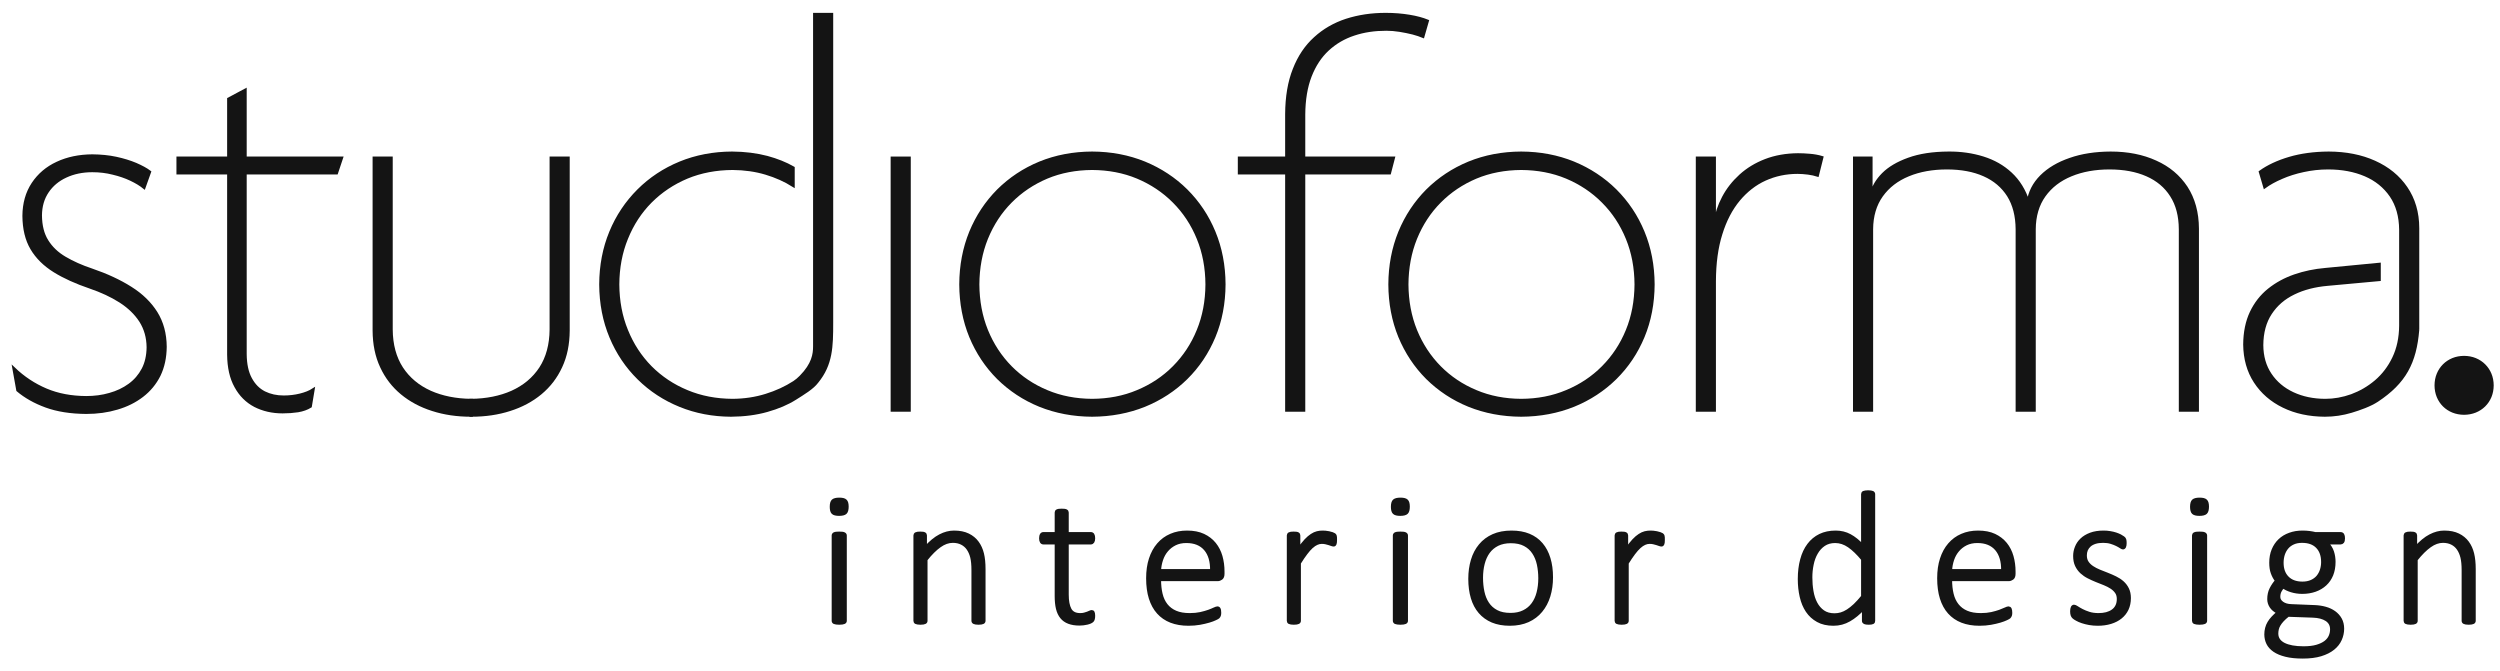 <?xml version="1.0" encoding="UTF-8"?>
<svg width="175px" height="47px" viewBox="0 0 175 47" version="1.1" xmlns="http://www.w3.org/2000/svg" xmlns:xlink="http://www.w3.org/1999/xlink">
    <title>Studio-forma-logo</title>
    <g id="Home" stroke="none" stroke-width="1" fill="none" fill-rule="evenodd">
        <g id="Studio-forma-logo" transform="translate(0.966, 1)" fill="#141414" stroke="#141414" stroke-width="0.2">
            <path d="M168.282,22.089 L168.282,14.971 C168.282,13.873 167.998,12.936 167.463,12.151 C166.926,11.363 166.19,10.767 165.254,10.345 C164.318,9.922 163.253,9.714 162.044,9.708 C161.024,9.714 160.108,9.838 159.296,10.078 C158.483,10.319 157.801,10.637 157.249,11.033 L157.56,12.086 C157.892,11.846 158.282,11.631 158.75,11.43 C159.211,11.228 159.718,11.066 160.27,10.949 C160.829,10.826 161.401,10.761 162.005,10.761 C162.973,10.761 163.844,10.923 164.604,11.248 C165.364,11.573 165.962,12.06 166.404,12.703 C166.839,13.34 167.067,14.139 167.074,15.088 L167.074,15.62 L167.074,17.349 L167.074,18.441 L167.074,19.701 L167.074,21.794 C167.067,22.652 166.904,23.406 166.592,24.055 C166.281,24.711 165.865,25.251 165.351,25.693 C164.832,26.134 164.266,26.459 163.655,26.687 C163.038,26.908 162.421,27.018 161.81,27.018 C160.959,27.018 160.199,26.856 159.529,26.544 C158.866,26.232 158.34,25.79 157.957,25.218 C157.567,24.64 157.372,23.958 157.366,23.158 C157.372,22.275 157.573,21.534 157.97,20.93 C158.366,20.325 158.905,19.858 159.594,19.526 C160.283,19.188 161.076,18.987 161.966,18.909 L165.589,18.577 L165.589,17.528 L165.589,17.492 L161.81,17.856 C161.056,17.921 160.335,18.071 159.659,18.305 C158.984,18.539 158.386,18.864 157.859,19.286 C157.333,19.708 156.917,20.241 156.618,20.871 C156.319,21.502 156.163,22.255 156.157,23.12 C156.17,24.114 156.41,24.978 156.891,25.719 C157.372,26.459 158.035,27.038 158.88,27.447 C159.718,27.856 160.686,28.064 161.771,28.071 C162.408,28.071 163.027,27.977 163.623,27.798 C164.215,27.62 164.941,27.363 165.434,27.038 C167.368,25.757 168.091,24.383 168.282,22.089" id="Fill-1"></path>
            <path d="M152.86,27.72 L152.86,15.01 C152.854,13.873 152.587,12.918 152.074,12.125 C151.554,11.339 150.846,10.741 149.929,10.332 C149.02,9.916 147.974,9.708 146.778,9.708 C145.719,9.714 144.77,9.857 143.939,10.15 C143.107,10.436 142.438,10.832 141.924,11.345 C141.411,11.859 141.105,12.457 141.008,13.139 C140.742,12.32 140.332,11.664 139.786,11.157 C139.241,10.65 138.597,10.286 137.85,10.052 C137.103,9.818 136.297,9.701 135.433,9.708 C134.328,9.714 133.399,9.857 132.632,10.137 C131.872,10.41 131.281,10.761 130.852,11.189 C130.423,11.625 130.157,12.073 130.053,12.554 L130.014,12.554 L130.014,10.059 L128.844,10.059 L128.844,27.72 L130.053,27.72 L130.053,15.049 C130.059,14.113 130.293,13.327 130.748,12.69 C131.203,12.054 131.827,11.573 132.619,11.248 C133.405,10.923 134.309,10.761 135.316,10.761 C136.323,10.761 137.194,10.923 137.922,11.248 C138.656,11.573 139.221,12.054 139.624,12.69 C140.02,13.327 140.222,14.113 140.228,15.049 L140.228,27.72 L141.437,27.72 L141.437,15.049 C141.443,14.113 141.677,13.327 142.132,12.69 C142.587,12.054 143.211,11.573 144.004,11.248 C144.79,10.923 145.693,10.761 146.7,10.761 C147.707,10.761 148.578,10.923 149.319,11.248 C150.059,11.573 150.631,12.054 151.034,12.69 C151.444,13.327 151.645,14.113 151.651,15.049 L151.651,27.72 L152.86,27.72 Z" id="Fill-2"></path>
            <path d="M126.573,10.02 C126.313,9.942 126.027,9.89 125.722,9.864 C125.416,9.838 125.137,9.825 124.897,9.825 C124.058,9.831 123.298,9.968 122.622,10.228 C121.946,10.488 121.362,10.845 120.868,11.293 C120.367,11.748 119.971,12.255 119.672,12.82 C119.373,13.386 119.178,13.97 119.087,14.581 L119.049,14.581 L119.049,10.059 L117.84,10.059 L117.84,27.72 L119.049,27.72 L119.049,18.675 C119.055,17.414 119.204,16.316 119.503,15.368 C119.796,14.419 120.212,13.626 120.738,12.989 C121.271,12.352 121.882,11.872 122.583,11.553 C123.285,11.235 124.045,11.072 124.858,11.072 C125.098,11.072 125.345,11.092 125.605,11.124 C125.858,11.157 126.079,11.209 126.261,11.267 L126.573,10.02 Z" id="Fill-3"></path>
            <path d="M114.759,18.909 C114.752,17.583 114.518,16.368 114.057,15.251 C113.596,14.133 112.946,13.165 112.114,12.333 C111.282,11.508 110.301,10.864 109.183,10.403 C108.066,9.948 106.844,9.714 105.518,9.708 C104.193,9.714 102.978,9.948 101.861,10.403 C100.743,10.864 99.775,11.508 98.943,12.333 C98.118,13.165 97.474,14.133 97.013,15.251 C96.558,16.368 96.324,17.583 96.318,18.909 C96.324,20.228 96.558,21.45 97.013,22.561 C97.474,23.672 98.118,24.64 98.943,25.465 C99.775,26.284 100.743,26.927 101.861,27.382 C102.978,27.831 104.193,28.064 105.518,28.071 C106.844,28.064 108.066,27.831 109.183,27.382 C110.301,26.927 111.282,26.284 112.114,25.465 C112.946,24.64 113.596,23.672 114.057,22.561 C114.518,21.45 114.752,20.228 114.759,18.909 Z M113.55,18.909 C113.543,20.072 113.342,21.151 112.939,22.132 C112.536,23.12 111.971,23.971 111.243,24.705 C110.522,25.433 109.671,25.998 108.696,26.401 C107.728,26.81 106.669,27.012 105.518,27.018 C104.375,27.012 103.316,26.81 102.348,26.401 C101.379,25.998 100.535,25.433 99.814,24.705 C99.092,23.971 98.534,23.12 98.131,22.132 C97.734,21.151 97.533,20.072 97.526,18.909 C97.533,17.746 97.734,16.667 98.131,15.686 C98.534,14.698 99.092,13.841 99.814,13.113 C100.535,12.385 101.379,11.82 102.348,11.41 C103.316,11.007 104.375,10.806 105.518,10.799 C106.669,10.806 107.728,11.007 108.696,11.41 C109.671,11.82 110.522,12.385 111.243,13.113 C111.971,13.841 112.536,14.698 112.939,15.686 C113.342,16.667 113.543,17.746 113.55,18.909 L113.55,18.909 Z" id="Fill-4"></path>
            <path d="M98.958,0.468 C98.62,0.332 98.198,0.214 97.684,0.13 C97.177,0.046 96.625,0 96.034,0 C95.046,0 94.13,0.137 93.285,0.409 C92.447,0.682 91.713,1.105 91.089,1.676 C90.459,2.242 89.971,2.97 89.627,3.853 C89.276,4.731 89.101,5.777 89.094,6.992 L89.094,10.059 L85.781,10.059 L85.781,11.111 L89.094,11.111 L89.094,27.72 L90.303,27.72 L90.303,11.111 L96.307,11.111 L96.58,10.059 L90.303,10.059 L90.303,7.031 C90.309,5.985 90.459,5.081 90.751,4.328 C91.044,3.574 91.453,2.95 91.973,2.469 C92.499,1.982 93.11,1.625 93.805,1.397 C94.5,1.163 95.261,1.053 96.073,1.053 C96.378,1.053 96.69,1.079 97.015,1.131 C97.34,1.183 97.652,1.248 97.938,1.319 C98.224,1.397 98.458,1.475 98.646,1.553 L98.958,0.468 Z" id="Fill-5"></path>
            <path d="M84.723,18.909 C84.717,17.583 84.482,16.368 84.021,15.251 C83.56,14.133 82.91,13.165 82.078,12.333 C81.247,11.508 80.265,10.864 79.148,10.403 C78.03,9.948 76.808,9.714 75.483,9.708 C74.157,9.714 72.942,9.948 71.825,10.403 C70.707,10.864 69.739,11.508 68.907,12.333 C68.082,13.165 67.438,14.133 66.977,15.251 C66.522,16.368 66.288,17.583 66.282,18.909 C66.288,20.228 66.522,21.45 66.977,22.561 C67.438,23.672 68.082,24.64 68.907,25.465 C69.739,26.284 70.707,26.927 71.825,27.382 C72.942,27.831 74.157,28.064 75.483,28.071 C76.808,28.064 78.03,27.831 79.148,27.382 C80.265,26.927 81.247,26.284 82.078,25.465 C82.91,24.64 83.56,23.672 84.021,22.561 C84.482,21.45 84.717,20.228 84.723,18.909 Z M83.514,18.909 C83.508,20.072 83.306,21.151 82.903,22.132 C82.501,23.12 81.935,23.971 81.208,24.705 C80.486,25.433 79.635,25.998 78.66,26.401 C77.692,26.81 76.633,27.012 75.483,27.018 C74.339,27.012 73.28,26.81 72.312,26.401 C71.344,25.998 70.499,25.433 69.778,24.705 C69.056,23.971 68.498,23.12 68.095,22.132 C67.698,21.151 67.497,20.072 67.49,18.909 C67.497,17.746 67.698,16.667 68.095,15.686 C68.498,14.698 69.056,13.841 69.778,13.113 C70.499,12.385 71.344,11.82 72.312,11.41 C73.28,11.007 74.339,10.806 75.483,10.799 C76.633,10.806 77.692,11.007 78.66,11.41 C79.635,11.82 80.486,12.385 81.208,13.113 C81.935,13.841 82.501,14.698 82.903,15.686 C83.306,16.667 83.508,17.746 83.514,18.909 L83.514,18.909 Z" id="Fill-6"></path>
            <polygon id="Fill-7" points="62.688 27.72 62.688 10.059 61.479 10.059 61.479 27.72"></polygon>
            <path d="M57.258,21.599 L57.258,0 L56.049,0 L56.049,7.79 L56.049,11.93 L56.049,13.217 L56.049,18.037 L56.049,23.241 C56.049,23.797 55.954,24.49 55.092,25.367 C54.946,25.516 54.79,25.651 54.626,25.758 C54.042,26.136 53.385,26.44 52.651,26.667 C51.923,26.895 51.143,27.012 50.318,27.018 C49.161,27.012 48.096,26.81 47.121,26.401 C46.146,25.998 45.301,25.433 44.574,24.705 C43.853,23.971 43.294,23.12 42.897,22.132 C42.494,21.151 42.293,20.072 42.287,18.909 C42.293,17.746 42.494,16.667 42.897,15.686 C43.294,14.698 43.853,13.841 44.574,13.113 C45.301,12.385 46.146,11.82 47.121,11.41 C48.096,11.007 49.161,10.806 50.318,10.799 C51.149,10.806 51.929,10.916 52.644,11.131 C53.352,11.343 53.996,11.632 54.564,11.991 L54.564,10.748 C54.033,10.444 53.423,10.2 52.735,10.013 C51.994,9.818 51.175,9.714 50.279,9.708 C48.966,9.714 47.751,9.948 46.64,10.403 C45.522,10.864 44.548,11.508 43.723,12.333 C42.891,13.165 42.241,14.133 41.78,15.251 C41.318,16.368 41.085,17.583 41.078,18.909 C41.085,20.247 41.325,21.476 41.793,22.593 C42.261,23.711 42.91,24.673 43.742,25.491 C44.574,26.31 45.535,26.94 46.64,27.389 C47.738,27.837 48.927,28.064 50.201,28.071 C51.13,28.064 51.968,27.954 52.729,27.739 C53.489,27.525 54.147,27.248 54.704,26.895 C55.264,26.54 55.914,26.154 56.226,25.732 C57.231,24.506 57.258,23.259 57.258,21.599" id="Fill-8"></path>
            <path d="M32.03,27.018 C30.942,27.008 29.983,26.813 29.154,26.446 C28.302,26.063 27.633,25.504 27.152,24.77 C26.678,24.036 26.431,23.132 26.425,22.067 L26.425,10.059 L25.216,10.059 L25.216,22.145 C25.222,23.094 25.392,23.932 25.736,24.666 C26.074,25.4 26.548,26.017 27.159,26.524 C27.77,27.031 28.491,27.415 29.31,27.674 C30.135,27.941 31.032,28.071 32,28.071 L32.03,28.071 L32.03,27.018 Z" id="Fill-9"></path>
            <path d="M22.948,10.059 L16.203,10.059 L16.203,5.302 L15.033,5.926 L15.033,10.059 L11.485,10.059 L11.485,11.111 L15.033,11.111 L15.033,23.821 C15.04,24.718 15.209,25.465 15.54,26.056 C15.865,26.654 16.313,27.096 16.879,27.395 C17.451,27.687 18.094,27.837 18.815,27.837 C19.192,27.837 19.549,27.811 19.894,27.759 C20.232,27.701 20.524,27.597 20.764,27.447 L20.959,26.278 C20.719,26.434 20.413,26.557 20.043,26.648 C19.673,26.739 19.29,26.784 18.893,26.784 C18.393,26.784 17.944,26.687 17.535,26.485 C17.132,26.278 16.814,25.959 16.573,25.511 C16.333,25.069 16.209,24.497 16.203,23.782 L16.203,11.111 L22.597,11.111 L22.948,10.059 Z" id="Fill-10"></path>
            <path d="M10.605,23.275 C10.598,22.359 10.383,21.567 9.961,20.891 C9.539,20.221 8.948,19.643 8.181,19.162 C7.414,18.675 6.504,18.253 5.458,17.895 C4.737,17.655 4.113,17.375 3.574,17.057 C3.041,16.745 2.625,16.349 2.326,15.868 C2.027,15.394 1.878,14.796 1.872,14.074 C1.878,13.431 2.04,12.879 2.352,12.417 C2.664,11.95 3.093,11.592 3.639,11.339 C4.184,11.085 4.802,10.955 5.497,10.955 C6.004,10.955 6.492,11.014 6.946,11.131 C7.408,11.241 7.823,11.384 8.194,11.56 C8.564,11.735 8.876,11.924 9.123,12.125 L9.513,11.033 C9.266,10.845 8.935,10.67 8.532,10.494 C8.129,10.325 7.667,10.182 7.154,10.072 C6.641,9.961 6.088,9.909 5.497,9.903 C4.581,9.909 3.762,10.078 3.041,10.416 C2.32,10.748 1.754,11.235 1.339,11.859 C0.923,12.489 0.708,13.236 0.702,14.113 C0.708,15.017 0.89,15.777 1.254,16.394 C1.618,17.012 2.151,17.538 2.84,17.967 C3.528,18.396 4.367,18.772 5.341,19.104 C6.14,19.377 6.842,19.702 7.453,20.092 C8.057,20.481 8.532,20.936 8.876,21.469 C9.214,22.002 9.389,22.613 9.396,23.314 C9.389,23.899 9.273,24.413 9.045,24.848 C8.811,25.29 8.499,25.654 8.096,25.946 C7.694,26.238 7.232,26.459 6.712,26.602 C6.199,26.752 5.647,26.823 5.068,26.823 C4.022,26.817 3.086,26.641 2.255,26.29 C1.429,25.939 0.676,25.446 0,24.796 L0.273,26.316 C0.812,26.771 1.475,27.148 2.261,27.434 C3.047,27.72 3.983,27.869 5.068,27.876 C5.842,27.876 6.563,27.778 7.232,27.577 C7.901,27.382 8.486,27.09 8.993,26.7 C9.493,26.316 9.89,25.836 10.176,25.264 C10.455,24.685 10.598,24.029 10.605,23.275" id="Fill-11"></path>
            <path d="M58.21,42.458 C58.21,42.485 58.203,42.51 58.188,42.532 C58.173,42.553 58.151,42.57 58.119,42.584 C58.089,42.598 58.045,42.609 57.991,42.618 C57.935,42.627 57.863,42.631 57.777,42.631 C57.696,42.631 57.627,42.627 57.573,42.618 C57.516,42.609 57.472,42.598 57.437,42.584 C57.405,42.57 57.381,42.553 57.371,42.532 C57.358,42.51 57.351,42.485 57.351,42.458 L57.351,36.483 C57.351,36.456 57.358,36.434 57.371,36.411 C57.381,36.389 57.405,36.371 57.437,36.355 C57.472,36.339 57.516,36.328 57.573,36.321 C57.627,36.314 57.696,36.312 57.777,36.312 C57.863,36.312 57.935,36.314 57.991,36.321 C58.045,36.328 58.089,36.339 58.119,36.355 C58.151,36.371 58.173,36.389 58.188,36.411 C58.203,36.434 58.21,36.456 58.21,36.483 L58.21,42.458 Z M58.341,34.468 C58.341,34.68 58.299,34.825 58.218,34.899 C58.136,34.973 57.986,35.011 57.77,35.011 C57.558,35.011 57.413,34.975 57.334,34.901 C57.255,34.829 57.216,34.687 57.216,34.475 C57.216,34.266 57.255,34.121 57.336,34.047 C57.42,33.973 57.568,33.934 57.784,33.934 C57.996,33.934 58.141,33.97 58.22,34.045 C58.301,34.117 58.341,34.259 58.341,34.468 L58.341,34.468 Z" id="Fill-12"></path>
            <path d="M67.922,42.458 C67.922,42.485 67.915,42.51 67.901,42.532 C67.888,42.553 67.868,42.57 67.838,42.584 C67.809,42.598 67.771,42.609 67.719,42.618 C67.669,42.627 67.606,42.631 67.532,42.631 C67.453,42.631 67.388,42.627 67.336,42.618 C67.286,42.609 67.246,42.598 67.218,42.584 C67.189,42.57 67.169,42.553 67.156,42.532 C67.142,42.51 67.135,42.485 67.135,42.458 L67.135,38.913 C67.135,38.543 67.106,38.243 67.05,38.011 C66.993,37.781 66.906,37.583 66.793,37.419 C66.678,37.252 66.531,37.126 66.353,37.036 C66.175,36.945 65.966,36.9 65.729,36.9 C65.425,36.9 65.12,37.006 64.819,37.223 C64.514,37.439 64.194,37.754 63.861,38.174 L63.861,42.458 C63.861,42.485 63.854,42.51 63.841,42.532 C63.827,42.553 63.807,42.57 63.777,42.584 C63.75,42.598 63.709,42.609 63.66,42.618 C63.608,42.627 63.543,42.631 63.464,42.631 C63.39,42.631 63.327,42.627 63.277,42.618 C63.225,42.609 63.184,42.598 63.153,42.584 C63.124,42.57 63.101,42.553 63.092,42.532 C63.081,42.51 63.074,42.485 63.074,42.458 L63.074,36.483 C63.074,36.456 63.081,36.434 63.092,36.411 C63.101,36.389 63.124,36.371 63.153,36.355 C63.184,36.339 63.223,36.328 63.27,36.321 C63.315,36.314 63.376,36.312 63.45,36.312 C63.525,36.312 63.588,36.314 63.635,36.321 C63.685,36.328 63.721,36.339 63.748,36.355 C63.775,36.371 63.793,36.389 63.804,36.411 C63.816,36.434 63.82,36.456 63.82,36.483 L63.82,37.328 C64.165,36.945 64.501,36.668 64.832,36.497 C65.161,36.325 65.49,36.24 65.815,36.24 C66.207,36.24 66.536,36.305 66.806,36.438 C67.075,36.569 67.291,36.747 67.455,36.972 C67.62,37.195 67.739,37.459 67.812,37.757 C67.886,38.056 67.922,38.417 67.922,38.841 L67.922,42.458 Z" id="Fill-13"></path>
            <path d="M75.596,42.102 C75.596,42.194 75.588,42.269 75.572,42.327 C75.558,42.383 75.533,42.429 75.5,42.462 C75.466,42.496 75.418,42.525 75.355,42.555 C75.29,42.584 75.218,42.607 75.135,42.627 C75.049,42.647 74.961,42.663 74.869,42.674 C74.776,42.686 74.686,42.69 74.598,42.69 C74.303,42.69 74.053,42.649 73.846,42.57 C73.638,42.492 73.469,42.372 73.338,42.212 C73.205,42.05 73.111,41.847 73.05,41.601 C72.991,41.353 72.962,41.063 72.962,40.729 L72.962,37.011 L72.069,37.011 C72.009,37.011 71.959,36.983 71.925,36.929 C71.889,36.873 71.871,36.792 71.871,36.682 C71.871,36.625 71.876,36.576 71.885,36.533 C71.894,36.49 71.907,36.456 71.925,36.427 C71.943,36.397 71.963,36.377 71.988,36.364 C72.011,36.35 72.038,36.346 72.069,36.346 L72.962,36.346 L72.962,34.879 C72.962,34.851 72.967,34.829 72.978,34.806 C72.989,34.784 73.009,34.766 73.041,34.75 C73.07,34.734 73.113,34.723 73.162,34.716 C73.212,34.71 73.275,34.707 73.352,34.707 C73.431,34.707 73.494,34.71 73.546,34.716 C73.595,34.723 73.636,34.734 73.665,34.75 C73.692,34.766 73.715,34.784 73.728,34.806 C73.739,34.829 73.746,34.851 73.746,34.879 L73.746,36.346 L75.398,36.346 C75.428,36.346 75.457,36.35 75.479,36.364 C75.504,36.377 75.524,36.397 75.543,36.427 C75.561,36.456 75.574,36.49 75.583,36.533 C75.592,36.576 75.596,36.625 75.596,36.682 C75.596,36.792 75.576,36.873 75.54,36.929 C75.502,36.983 75.454,37.011 75.398,37.011 L73.746,37.011 L73.746,40.623 C73.746,41.076 73.812,41.421 73.942,41.66 C74.071,41.897 74.308,42.016 74.652,42.016 C74.758,42.016 74.853,42.005 74.938,41.982 C75.024,41.962 75.101,41.937 75.166,41.91 C75.231,41.885 75.288,41.861 75.335,41.838 C75.38,41.816 75.421,41.804 75.457,41.804 C75.479,41.804 75.5,41.809 75.515,41.818 C75.533,41.827 75.549,41.842 75.558,41.867 C75.569,41.892 75.578,41.924 75.585,41.96 C75.592,41.998 75.596,42.045 75.596,42.102" id="Fill-14"></path>
            <path d="M84.65,39.163 C84.65,39.323 84.61,39.431 84.526,39.492 C84.443,39.551 84.36,39.58 84.281,39.58 L80.209,39.58 C80.209,39.95 80.245,40.285 80.317,40.583 C80.389,40.883 80.508,41.139 80.677,41.353 C80.844,41.565 81.063,41.73 81.331,41.845 C81.599,41.96 81.928,42.016 82.32,42.016 C82.597,42.016 82.848,41.991 83.066,41.944 C83.287,41.894 83.477,41.84 83.639,41.782 C83.799,41.723 83.932,41.669 84.033,41.62 C84.137,41.572 84.211,41.547 84.256,41.547 C84.281,41.547 84.306,41.554 84.328,41.568 C84.351,41.581 84.367,41.601 84.38,41.631 C84.394,41.658 84.405,41.696 84.409,41.739 C84.416,41.784 84.421,41.838 84.421,41.903 C84.421,41.935 84.419,41.964 84.414,41.994 C84.409,42.023 84.405,42.048 84.398,42.072 C84.391,42.097 84.38,42.12 84.367,42.142 C84.355,42.165 84.337,42.185 84.315,42.208 C84.292,42.23 84.225,42.269 84.109,42.323 C83.995,42.379 83.846,42.433 83.661,42.489 C83.477,42.544 83.262,42.593 83.017,42.638 C82.773,42.681 82.509,42.703 82.228,42.703 C81.766,42.703 81.356,42.634 81,42.496 C80.643,42.357 80.344,42.151 80.103,41.881 C79.859,41.611 79.677,41.275 79.55,40.873 C79.426,40.475 79.363,40.008 79.363,39.481 C79.363,38.976 79.426,38.521 79.557,38.122 C79.688,37.72 79.873,37.38 80.116,37.101 C80.357,36.821 80.648,36.607 80.991,36.461 C81.331,36.312 81.712,36.24 82.129,36.24 C82.577,36.24 82.961,36.314 83.278,36.463 C83.596,36.614 83.855,36.815 84.06,37.067 C84.265,37.322 84.414,37.615 84.509,37.948 C84.604,38.284 84.65,38.636 84.65,39.005 L84.65,39.163 Z M83.839,38.933 C83.853,38.3 83.706,37.804 83.404,37.448 C83.1,37.092 82.658,36.912 82.077,36.912 C81.777,36.912 81.514,36.968 81.288,37.08 C81.061,37.193 80.869,37.342 80.713,37.527 C80.555,37.712 80.436,37.925 80.353,38.171 C80.27,38.415 80.222,38.669 80.209,38.933 L83.839,38.933 Z" id="Fill-15"></path>
            <path d="M92.526,36.787 C92.526,36.853 92.524,36.909 92.519,36.957 C92.515,37.002 92.508,37.04 92.497,37.067 C92.485,37.096 92.472,37.119 92.456,37.134 C92.44,37.148 92.42,37.157 92.393,37.157 C92.355,37.157 92.307,37.146 92.256,37.128 C92.201,37.107 92.14,37.087 92.071,37.065 C92.001,37.042 91.922,37.022 91.839,37.002 C91.755,36.981 91.663,36.972 91.561,36.972 C91.442,36.972 91.327,36.997 91.212,37.049 C91.097,37.098 90.978,37.18 90.851,37.292 C90.728,37.405 90.594,37.554 90.457,37.739 C90.317,37.923 90.164,38.149 89.997,38.417 L89.997,42.458 C89.997,42.485 89.991,42.51 89.977,42.532 C89.964,42.553 89.943,42.57 89.914,42.584 C89.887,42.598 89.846,42.609 89.796,42.618 C89.745,42.627 89.679,42.631 89.601,42.631 C89.526,42.631 89.463,42.627 89.414,42.618 C89.362,42.609 89.321,42.598 89.29,42.584 C89.26,42.57 89.238,42.553 89.229,42.532 C89.217,42.51 89.211,42.485 89.211,42.458 L89.211,36.483 C89.211,36.456 89.217,36.434 89.229,36.411 C89.238,36.389 89.26,36.371 89.29,36.355 C89.321,36.339 89.359,36.328 89.407,36.321 C89.452,36.314 89.513,36.312 89.587,36.312 C89.662,36.312 89.725,36.314 89.772,36.321 C89.821,36.328 89.857,36.339 89.885,36.355 C89.911,36.371 89.93,36.389 89.941,36.411 C89.952,36.434 89.957,36.456 89.957,36.483 L89.957,37.427 C90.128,37.177 90.288,36.975 90.432,36.819 C90.579,36.666 90.716,36.546 90.849,36.461 C90.98,36.375 91.11,36.316 91.234,36.285 C91.361,36.253 91.489,36.24 91.622,36.24 C91.678,36.24 91.744,36.242 91.818,36.249 C91.895,36.256 91.974,36.267 92.059,36.285 C92.147,36.303 92.224,36.323 92.292,36.348 C92.359,36.373 92.407,36.393 92.434,36.413 C92.46,36.434 92.476,36.452 92.485,36.467 C92.494,36.483 92.504,36.501 92.51,36.526 C92.517,36.551 92.522,36.582 92.524,36.625 C92.524,36.668 92.526,36.722 92.526,36.787" id="Fill-16"></path>
            <path d="M97.492,42.458 C97.492,42.485 97.485,42.51 97.47,42.532 C97.455,42.553 97.433,42.57 97.401,42.584 C97.371,42.598 97.327,42.609 97.273,42.618 C97.216,42.627 97.145,42.631 97.059,42.631 C96.977,42.631 96.909,42.627 96.855,42.618 C96.798,42.609 96.754,42.598 96.719,42.584 C96.687,42.57 96.662,42.553 96.653,42.532 C96.64,42.51 96.633,42.485 96.633,42.458 L96.633,36.483 C96.633,36.456 96.64,36.434 96.653,36.411 C96.662,36.389 96.687,36.371 96.719,36.355 C96.754,36.339 96.798,36.328 96.855,36.321 C96.909,36.314 96.977,36.312 97.059,36.312 C97.145,36.312 97.216,36.314 97.273,36.321 C97.327,36.328 97.371,36.339 97.401,36.355 C97.433,36.371 97.455,36.389 97.47,36.411 C97.485,36.434 97.492,36.456 97.492,36.483 L97.492,42.458 Z M97.622,34.468 C97.622,34.68 97.581,34.825 97.499,34.899 C97.418,34.973 97.268,35.011 97.052,35.011 C96.84,35.011 96.694,34.975 96.616,34.901 C96.537,34.829 96.497,34.687 96.497,34.475 C96.497,34.266 96.537,34.121 96.618,34.047 C96.702,33.973 96.849,33.934 97.066,33.934 C97.278,33.934 97.423,33.97 97.502,34.045 C97.583,34.117 97.622,34.259 97.622,34.468 L97.622,34.468 Z" id="Fill-17"></path>
            <path d="M107.645,39.409 C107.645,39.884 107.584,40.321 107.461,40.722 C107.337,41.124 107.154,41.471 106.908,41.766 C106.665,42.061 106.361,42.291 105.996,42.456 C105.628,42.62 105.204,42.703 104.72,42.703 C104.254,42.703 103.846,42.629 103.496,42.483 C103.145,42.334 102.852,42.122 102.617,41.847 C102.381,41.572 102.205,41.238 102.09,40.849 C101.973,40.457 101.914,40.013 101.914,39.521 C101.914,39.046 101.975,38.606 102.096,38.207 C102.216,37.806 102.399,37.459 102.644,37.166 C102.887,36.873 103.192,36.645 103.557,36.483 C103.924,36.321 104.35,36.24 104.839,36.24 C105.306,36.24 105.714,36.312 106.063,36.456 C106.415,36.603 106.705,36.812 106.938,37.087 C107.172,37.362 107.348,37.696 107.467,38.088 C107.587,38.48 107.645,38.919 107.645,39.409 Z M106.814,39.481 C106.814,39.143 106.78,38.818 106.715,38.509 C106.649,38.203 106.539,37.93 106.383,37.696 C106.23,37.459 106.023,37.272 105.763,37.134 C105.504,36.995 105.18,36.925 104.792,36.925 C104.436,36.925 104.127,36.99 103.868,37.116 C103.609,37.245 103.397,37.423 103.23,37.648 C103.066,37.876 102.944,38.142 102.865,38.451 C102.786,38.759 102.746,39.091 102.746,39.447 C102.746,39.792 102.779,40.118 102.845,40.429 C102.91,40.738 103.021,41.011 103.176,41.243 C103.33,41.477 103.537,41.662 103.796,41.797 C104.055,41.935 104.38,42.003 104.767,42.003 C105.123,42.003 105.432,41.94 105.691,41.811 C105.95,41.685 106.162,41.509 106.327,41.284 C106.494,41.058 106.615,40.792 106.694,40.484 C106.773,40.177 106.814,39.841 106.814,39.481 L106.814,39.481 Z" id="Fill-18"></path>
            <path d="M115.473,36.787 C115.473,36.853 115.471,36.909 115.467,36.957 C115.462,37.002 115.455,37.04 115.444,37.067 C115.433,37.096 115.419,37.119 115.404,37.134 C115.388,37.148 115.368,37.157 115.34,37.157 C115.302,37.157 115.255,37.146 115.203,37.128 C115.149,37.107 115.088,37.087 115.018,37.065 C114.948,37.042 114.869,37.022 114.786,37.002 C114.703,36.981 114.61,36.972 114.509,36.972 C114.389,36.972 114.274,36.997 114.159,37.049 C114.044,37.098 113.925,37.18 113.799,37.292 C113.675,37.405 113.542,37.554 113.404,37.739 C113.265,37.923 113.112,38.149 112.945,38.417 L112.945,42.458 C112.945,42.485 112.938,42.51 112.925,42.532 C112.911,42.553 112.89,42.57 112.861,42.584 C112.834,42.598 112.793,42.609 112.744,42.618 C112.692,42.627 112.627,42.631 112.548,42.631 C112.474,42.631 112.411,42.627 112.361,42.618 C112.309,42.609 112.269,42.598 112.237,42.584 C112.208,42.57 112.185,42.553 112.176,42.532 C112.165,42.51 112.158,42.485 112.158,42.458 L112.158,36.483 C112.158,36.456 112.165,36.434 112.176,36.411 C112.185,36.389 112.208,36.371 112.237,36.355 C112.269,36.339 112.307,36.328 112.354,36.321 C112.399,36.314 112.46,36.312 112.535,36.312 C112.609,36.312 112.672,36.314 112.719,36.321 C112.769,36.328 112.805,36.339 112.832,36.355 C112.859,36.371 112.877,36.389 112.888,36.411 C112.9,36.434 112.904,36.456 112.904,36.483 L112.904,37.427 C113.075,37.177 113.235,36.975 113.38,36.819 C113.526,36.666 113.664,36.546 113.797,36.461 C113.927,36.375 114.058,36.316 114.182,36.285 C114.308,36.253 114.437,36.24 114.57,36.24 C114.626,36.24 114.691,36.242 114.766,36.249 C114.842,36.256 114.921,36.267 115.007,36.285 C115.095,36.303 115.171,36.323 115.239,36.348 C115.306,36.373 115.354,36.393 115.381,36.413 C115.408,36.434 115.424,36.452 115.433,36.467 C115.442,36.483 115.451,36.501 115.457,36.526 C115.464,36.551 115.469,36.582 115.471,36.625 C115.471,36.668 115.473,36.722 115.473,36.787" id="Fill-19"></path>
            <path d="M130.196,42.458 C130.196,42.489 130.189,42.516 130.181,42.539 C130.169,42.559 130.149,42.577 130.12,42.591 C130.093,42.604 130.054,42.613 130.011,42.62 C129.966,42.627 129.912,42.631 129.847,42.631 C129.775,42.631 129.719,42.627 129.671,42.62 C129.626,42.613 129.587,42.604 129.558,42.591 C129.531,42.577 129.509,42.559 129.493,42.539 C129.477,42.516 129.47,42.489 129.47,42.458 L129.47,41.601 C129.153,41.944 128.826,42.214 128.485,42.408 C128.147,42.604 127.778,42.703 127.377,42.703 C126.947,42.703 126.577,42.62 126.275,42.451 C125.971,42.284 125.723,42.059 125.531,41.773 C125.339,41.486 125.2,41.151 125.112,40.765 C125.024,40.38 124.979,39.972 124.979,39.539 C124.979,39.034 125.035,38.577 125.146,38.171 C125.256,37.763 125.418,37.416 125.635,37.13 C125.849,36.844 126.115,36.625 126.432,36.47 C126.75,36.316 127.117,36.24 127.535,36.24 C127.895,36.24 128.226,36.319 128.526,36.481 C128.826,36.641 129.119,36.878 129.41,37.191 L129.41,33.592 C129.41,33.565 129.417,33.54 129.428,33.52 C129.439,33.497 129.459,33.479 129.489,33.465 C129.52,33.452 129.561,33.441 129.612,33.434 C129.662,33.425 129.725,33.42 129.799,33.42 C129.879,33.42 129.944,33.425 129.996,33.434 C130.045,33.441 130.086,33.452 130.113,33.465 C130.142,33.479 130.162,33.497 130.176,33.52 C130.189,33.54 130.196,33.565 130.196,33.592 L130.196,42.458 Z M129.41,38.146 C129.081,37.748 128.763,37.441 128.456,37.229 C128.15,37.017 127.83,36.912 127.496,36.912 C127.192,36.912 126.933,36.986 126.716,37.13 C126.5,37.277 126.324,37.468 126.189,37.705 C126.051,37.941 125.952,38.212 125.892,38.509 C125.828,38.809 125.799,39.113 125.799,39.422 C125.799,39.751 125.824,40.073 125.878,40.384 C125.93,40.698 126.02,40.977 126.149,41.221 C126.277,41.464 126.446,41.66 126.658,41.809 C126.867,41.955 127.134,42.03 127.449,42.03 C127.609,42.03 127.762,42.007 127.911,41.964 C128.062,41.919 128.215,41.847 128.373,41.746 C128.533,41.644 128.695,41.513 128.867,41.353 C129.035,41.191 129.216,40.993 129.41,40.756 L129.41,38.146 Z" id="Fill-20"></path>
            <path d="M140.023,39.163 C140.023,39.323 139.983,39.431 139.899,39.492 C139.816,39.551 139.732,39.58 139.653,39.58 L135.581,39.58 C135.581,39.95 135.617,40.285 135.689,40.583 C135.761,40.883 135.881,41.139 136.05,41.353 C136.217,41.565 136.435,41.73 136.704,41.845 C136.972,41.96 137.301,42.016 137.693,42.016 C137.97,42.016 138.22,41.991 138.439,41.944 C138.66,41.894 138.849,41.84 139.011,41.782 C139.171,41.723 139.304,41.669 139.406,41.62 C139.51,41.572 139.584,41.547 139.629,41.547 C139.653,41.547 139.678,41.554 139.701,41.568 C139.723,41.581 139.739,41.601 139.753,41.631 C139.766,41.658 139.777,41.696 139.782,41.739 C139.789,41.784 139.793,41.838 139.793,41.903 C139.793,41.935 139.791,41.964 139.787,41.994 C139.782,42.023 139.777,42.048 139.77,42.072 C139.764,42.097 139.753,42.12 139.739,42.142 C139.728,42.165 139.71,42.185 139.687,42.208 C139.665,42.23 139.597,42.269 139.482,42.323 C139.367,42.379 139.218,42.433 139.034,42.489 C138.849,42.544 138.635,42.593 138.389,42.638 C138.146,42.681 137.882,42.703 137.6,42.703 C137.138,42.703 136.728,42.634 136.372,42.496 C136.016,42.357 135.716,42.151 135.475,41.881 C135.232,41.611 135.049,41.275 134.923,40.873 C134.799,40.475 134.736,40.008 134.736,39.481 C134.736,38.976 134.799,38.521 134.93,38.122 C135.06,37.72 135.245,37.38 135.489,37.101 C135.73,36.821 136.021,36.607 136.363,36.461 C136.704,36.312 137.084,36.24 137.501,36.24 C137.95,36.24 138.333,36.314 138.65,36.463 C138.969,36.614 139.228,36.815 139.433,37.067 C139.638,37.322 139.787,37.615 139.881,37.948 C139.976,38.284 140.023,38.636 140.023,39.005 L140.023,39.163 Z M139.212,38.933 C139.225,38.3 139.079,37.804 138.777,37.448 C138.473,37.092 138.031,36.912 137.449,36.912 C137.15,36.912 136.886,36.968 136.66,37.08 C136.433,37.193 136.242,37.342 136.086,37.527 C135.928,37.712 135.809,37.925 135.725,38.171 C135.642,38.415 135.594,38.669 135.581,38.933 L139.212,38.933 Z" id="Fill-21"></path>
            <path d="M148.097,40.867 C148.097,41.153 148.043,41.41 147.939,41.638 C147.833,41.863 147.682,42.057 147.486,42.214 C147.29,42.372 147.056,42.494 146.783,42.577 C146.51,42.661 146.208,42.703 145.877,42.703 C145.672,42.703 145.476,42.686 145.291,42.654 C145.106,42.62 144.937,42.579 144.788,42.528 C144.639,42.478 144.513,42.424 144.41,42.365 C144.306,42.309 144.229,42.259 144.182,42.214 C144.132,42.169 144.097,42.115 144.076,42.05 C144.053,41.982 144.043,41.894 144.043,41.786 C144.043,41.728 144.047,41.678 144.056,41.633 C144.065,41.59 144.076,41.552 144.09,41.52 C144.101,41.491 144.119,41.466 144.142,41.453 C144.164,41.437 144.186,41.428 144.214,41.428 C144.263,41.428 144.333,41.459 144.425,41.52 C144.518,41.583 144.633,41.651 144.773,41.723 C144.91,41.795 145.077,41.863 145.266,41.924 C145.458,41.985 145.681,42.016 145.931,42.016 C146.134,42.016 146.319,41.994 146.486,41.951 C146.652,41.906 146.799,41.84 146.92,41.752 C147.044,41.665 147.141,41.552 147.209,41.412 C147.277,41.275 147.31,41.112 147.31,40.928 C147.31,40.743 147.267,40.585 147.179,40.459 C147.091,40.33 146.974,40.22 146.832,40.125 C146.688,40.031 146.526,39.947 146.343,39.873 C146.161,39.801 145.974,39.726 145.782,39.65 C145.591,39.573 145.403,39.488 145.221,39.395 C145.038,39.303 144.876,39.19 144.732,39.059 C144.59,38.926 144.473,38.769 144.385,38.584 C144.297,38.399 144.254,38.176 144.254,37.917 C144.254,37.709 144.293,37.506 144.374,37.306 C144.452,37.105 144.574,36.925 144.739,36.767 C144.904,36.609 145.115,36.481 145.372,36.384 C145.631,36.287 145.936,36.24 146.287,36.24 C146.438,36.24 146.585,36.251 146.733,36.276 C146.88,36.299 147.015,36.332 147.137,36.371 C147.256,36.411 147.362,36.454 147.45,36.499 C147.538,36.546 147.606,36.587 147.651,36.623 C147.698,36.657 147.727,36.686 147.743,36.711 C147.759,36.736 147.77,36.761 147.777,36.787 C147.783,36.815 147.788,36.846 147.793,36.882 C147.797,36.92 147.799,36.965 147.799,37.017 C147.799,37.071 147.797,37.119 147.79,37.159 C147.783,37.202 147.772,37.238 147.759,37.27 C147.747,37.299 147.729,37.324 147.709,37.337 C147.691,37.353 147.666,37.362 147.641,37.362 C147.606,37.362 147.554,37.337 147.482,37.288 C147.412,37.24 147.32,37.188 147.204,37.13 C147.091,37.074 146.954,37.02 146.797,36.972 C146.637,36.923 146.454,36.9 146.249,36.9 C146.041,36.9 145.859,36.923 145.703,36.972 C145.548,37.02 145.417,37.09 145.316,37.177 C145.217,37.265 145.14,37.369 145.088,37.486 C145.038,37.606 145.014,37.736 145.014,37.876 C145.014,38.07 145.056,38.232 145.145,38.365 C145.233,38.498 145.35,38.611 145.496,38.708 C145.64,38.805 145.805,38.89 145.99,38.967 C146.175,39.041 146.364,39.116 146.555,39.19 C146.747,39.264 146.934,39.348 147.119,39.438 C147.303,39.528 147.47,39.636 147.615,39.765 C147.759,39.893 147.876,40.046 147.964,40.225 C148.052,40.402 148.097,40.616 148.097,40.867" id="Fill-22"></path>
            <path d="M153.433,42.458 C153.433,42.485 153.425,42.51 153.41,42.532 C153.396,42.553 153.374,42.57 153.342,42.584 C153.312,42.598 153.268,42.609 153.213,42.618 C153.157,42.627 153.086,42.631 152.999,42.631 C152.918,42.631 152.849,42.627 152.795,42.618 C152.738,42.609 152.694,42.598 152.66,42.584 C152.628,42.57 152.603,42.553 152.593,42.532 C152.581,42.51 152.574,42.485 152.574,42.458 L152.574,36.483 C152.574,36.456 152.581,36.434 152.593,36.411 C152.603,36.389 152.628,36.371 152.66,36.355 C152.694,36.339 152.738,36.328 152.795,36.321 C152.849,36.314 152.918,36.312 152.999,36.312 C153.086,36.312 153.157,36.314 153.213,36.321 C153.268,36.328 153.312,36.339 153.342,36.355 C153.374,36.371 153.396,36.389 153.41,36.411 C153.425,36.434 153.433,36.456 153.433,36.483 L153.433,42.458 Z M153.563,34.468 C153.563,34.68 153.521,34.825 153.44,34.899 C153.359,34.973 153.209,35.011 152.992,35.011 C152.78,35.011 152.635,34.975 152.556,34.901 C152.478,34.829 152.438,34.687 152.438,34.475 C152.438,34.266 152.478,34.121 152.559,34.047 C152.643,33.973 152.79,33.934 153.007,33.934 C153.219,33.934 153.364,33.97 153.443,34.045 C153.524,34.117 153.563,34.259 153.563,34.468 L153.563,34.468 Z" id="Fill-23"></path>
            <path d="M163.084,36.682 C163.084,36.805 163.063,36.891 163.025,36.938 C162.984,36.988 162.935,37.011 162.874,37.011 L161.93,37.011 C162.115,37.2 162.243,37.407 162.315,37.628 C162.387,37.851 162.423,38.086 162.423,38.331 C162.423,38.672 162.369,38.973 162.263,39.237 C162.155,39.501 162.002,39.724 161.803,39.907 C161.605,40.089 161.371,40.229 161.096,40.326 C160.823,40.423 160.523,40.472 160.192,40.472 C159.924,40.472 159.669,40.434 159.426,40.36 C159.185,40.285 158.995,40.193 158.858,40.082 C158.77,40.17 158.698,40.272 158.641,40.384 C158.583,40.499 158.556,40.632 158.556,40.781 C158.556,40.948 158.635,41.09 158.795,41.205 C158.957,41.32 159.164,41.381 159.419,41.389 L161.037,41.455 C161.31,41.464 161.567,41.502 161.806,41.568 C162.047,41.633 162.256,41.732 162.437,41.861 C162.617,41.991 162.761,42.151 162.867,42.341 C162.971,42.53 163.025,42.751 163.025,43.008 C163.025,43.271 162.971,43.524 162.862,43.765 C162.755,44.008 162.587,44.22 162.36,44.403 C162.135,44.585 161.844,44.732 161.492,44.84 C161.141,44.946 160.719,45 160.232,45 C159.766,45 159.367,44.96 159.04,44.878 C158.711,44.797 158.443,44.685 158.234,44.542 C158.026,44.398 157.873,44.231 157.778,44.038 C157.684,43.844 157.636,43.634 157.636,43.409 C157.636,43.256 157.654,43.109 157.69,42.974 C157.724,42.836 157.778,42.708 157.852,42.584 C157.925,42.46 158.015,42.343 158.123,42.228 C158.229,42.113 158.355,41.996 158.495,41.879 C158.272,41.764 158.105,41.624 157.999,41.462 C157.895,41.299 157.841,41.126 157.841,40.941 C157.841,40.666 157.895,40.427 157.999,40.218 C158.105,40.008 158.234,39.819 158.382,39.652 C158.256,39.485 158.157,39.303 158.087,39.104 C158.015,38.906 157.981,38.669 157.981,38.392 C157.981,38.056 158.035,37.757 158.146,37.491 C158.256,37.225 158.409,36.999 158.603,36.815 C158.799,36.628 159.034,36.486 159.309,36.389 C159.581,36.289 159.879,36.24 160.205,36.24 C160.377,36.24 160.539,36.249 160.69,36.269 C160.843,36.289 160.983,36.314 161.109,36.346 L162.874,36.346 C162.948,36.346 163.002,36.373 163.034,36.431 C163.068,36.488 163.084,36.571 163.084,36.682 Z M161.612,38.345 C161.612,37.892 161.488,37.538 161.238,37.283 C160.99,37.026 160.636,36.9 160.178,36.9 C159.946,36.9 159.741,36.938 159.565,37.017 C159.39,37.096 159.243,37.204 159.128,37.342 C159.015,37.477 158.93,37.637 158.871,37.817 C158.815,37.998 158.786,38.189 158.786,38.392 C158.786,38.832 158.91,39.179 159.16,39.431 C159.408,39.684 159.757,39.812 160.205,39.812 C160.442,39.812 160.652,39.771 160.83,39.693 C161.008,39.614 161.154,39.506 161.269,39.373 C161.382,39.237 161.468,39.082 161.526,38.904 C161.582,38.726 161.612,38.539 161.612,38.345 Z M162.239,43.053 C162.239,42.762 162.121,42.541 161.887,42.386 C161.65,42.233 161.334,42.149 160.938,42.136 L159.202,42.075 C159.043,42.199 158.914,42.316 158.813,42.426 C158.711,42.537 158.63,42.643 158.572,42.746 C158.511,42.85 158.47,42.951 158.45,43.05 C158.427,43.15 158.416,43.249 158.416,43.35 C158.416,43.675 158.581,43.923 158.907,44.09 C159.236,44.256 159.692,44.34 160.278,44.34 C160.647,44.34 160.956,44.304 161.206,44.231 C161.454,44.159 161.655,44.062 161.81,43.945 C161.963,43.826 162.074,43.688 162.139,43.535 C162.207,43.382 162.239,43.22 162.239,43.053 L162.239,43.053 Z" id="Fill-24"></path>
            <path d="M172.235,42.458 C172.235,42.485 172.228,42.51 172.214,42.532 C172.201,42.553 172.181,42.57 172.151,42.584 C172.122,42.598 172.084,42.609 172.032,42.618 C171.982,42.627 171.919,42.631 171.845,42.631 C171.766,42.631 171.7,42.627 171.648,42.618 C171.599,42.609 171.558,42.598 171.531,42.584 C171.502,42.57 171.482,42.553 171.468,42.532 C171.455,42.51 171.448,42.485 171.448,42.458 L171.448,38.913 C171.448,38.543 171.419,38.243 171.362,38.011 C171.306,37.781 171.218,37.583 171.105,37.419 C170.99,37.252 170.844,37.126 170.666,37.036 C170.488,36.945 170.278,36.9 170.042,36.9 C169.737,36.9 169.433,37.006 169.131,37.223 C168.827,37.439 168.507,37.754 168.173,38.174 L168.173,42.458 C168.173,42.485 168.167,42.51 168.153,42.532 C168.14,42.553 168.119,42.57 168.09,42.584 C168.063,42.598 168.022,42.609 167.973,42.618 C167.921,42.627 167.855,42.631 167.777,42.631 C167.702,42.631 167.639,42.627 167.59,42.618 C167.538,42.609 167.497,42.598 167.466,42.584 C167.436,42.57 167.414,42.553 167.405,42.532 C167.393,42.51 167.387,42.485 167.387,42.458 L167.387,36.483 C167.387,36.456 167.393,36.434 167.405,36.411 C167.414,36.389 167.436,36.371 167.466,36.355 C167.497,36.339 167.536,36.328 167.583,36.321 C167.628,36.314 167.689,36.312 167.763,36.312 C167.838,36.312 167.901,36.314 167.948,36.321 C167.997,36.328 168.034,36.339 168.061,36.355 C168.088,36.371 168.106,36.389 168.117,36.411 C168.128,36.434 168.133,36.456 168.133,36.483 L168.133,37.328 C168.478,36.945 168.813,36.668 169.145,36.497 C169.474,36.325 169.803,36.24 170.127,36.24 C170.52,36.24 170.848,36.305 171.119,36.438 C171.387,36.569 171.603,36.747 171.768,36.972 C171.933,37.195 172.052,37.459 172.124,37.757 C172.198,38.056 172.235,38.417 172.235,38.841 L172.235,42.458 Z" id="Fill-25"></path>
            <path d="M32,27.018 C33.088,27.008 34.047,26.813 34.876,26.446 C35.727,26.063 36.396,25.504 36.877,24.77 C37.352,24.036 37.598,23.132 37.605,22.067 L37.605,10.059 L38.814,10.059 L38.814,22.145 C38.807,23.094 38.638,23.932 38.294,24.666 C37.956,25.4 37.481,26.017 36.871,26.524 C36.26,27.031 35.539,27.415 34.72,27.674 C33.895,27.941 32.998,28.071 32.03,28.071 L32,28.071 L32,27.018 Z" id="Fill-26"></path>
            <path d="M173.493,25.977 C173.491,25.694 173.441,25.434 173.343,25.195 C173.244,24.956 173.105,24.75 172.927,24.572 C172.75,24.395 172.54,24.258 172.301,24.159 C172.062,24.062 171.801,24.012 171.518,24.011 C171.235,24.012 170.975,24.062 170.736,24.159 C170.497,24.258 170.29,24.395 170.112,24.572 C169.936,24.75 169.798,24.956 169.7,25.195 C169.603,25.434 169.553,25.694 169.551,25.977 C169.553,26.259 169.603,26.52 169.7,26.758 C169.798,26.995 169.936,27.202 170.112,27.379 C170.29,27.554 170.497,27.691 170.736,27.788 C170.975,27.884 171.235,27.934 171.518,27.936 C171.801,27.934 172.062,27.884 172.301,27.788 C172.54,27.691 172.75,27.554 172.927,27.379 C173.105,27.202 173.244,26.995 173.343,26.758 C173.441,26.52 173.491,26.259 173.493,25.977" id="Fill-27"></path>
        </g>
    </g>
</svg>